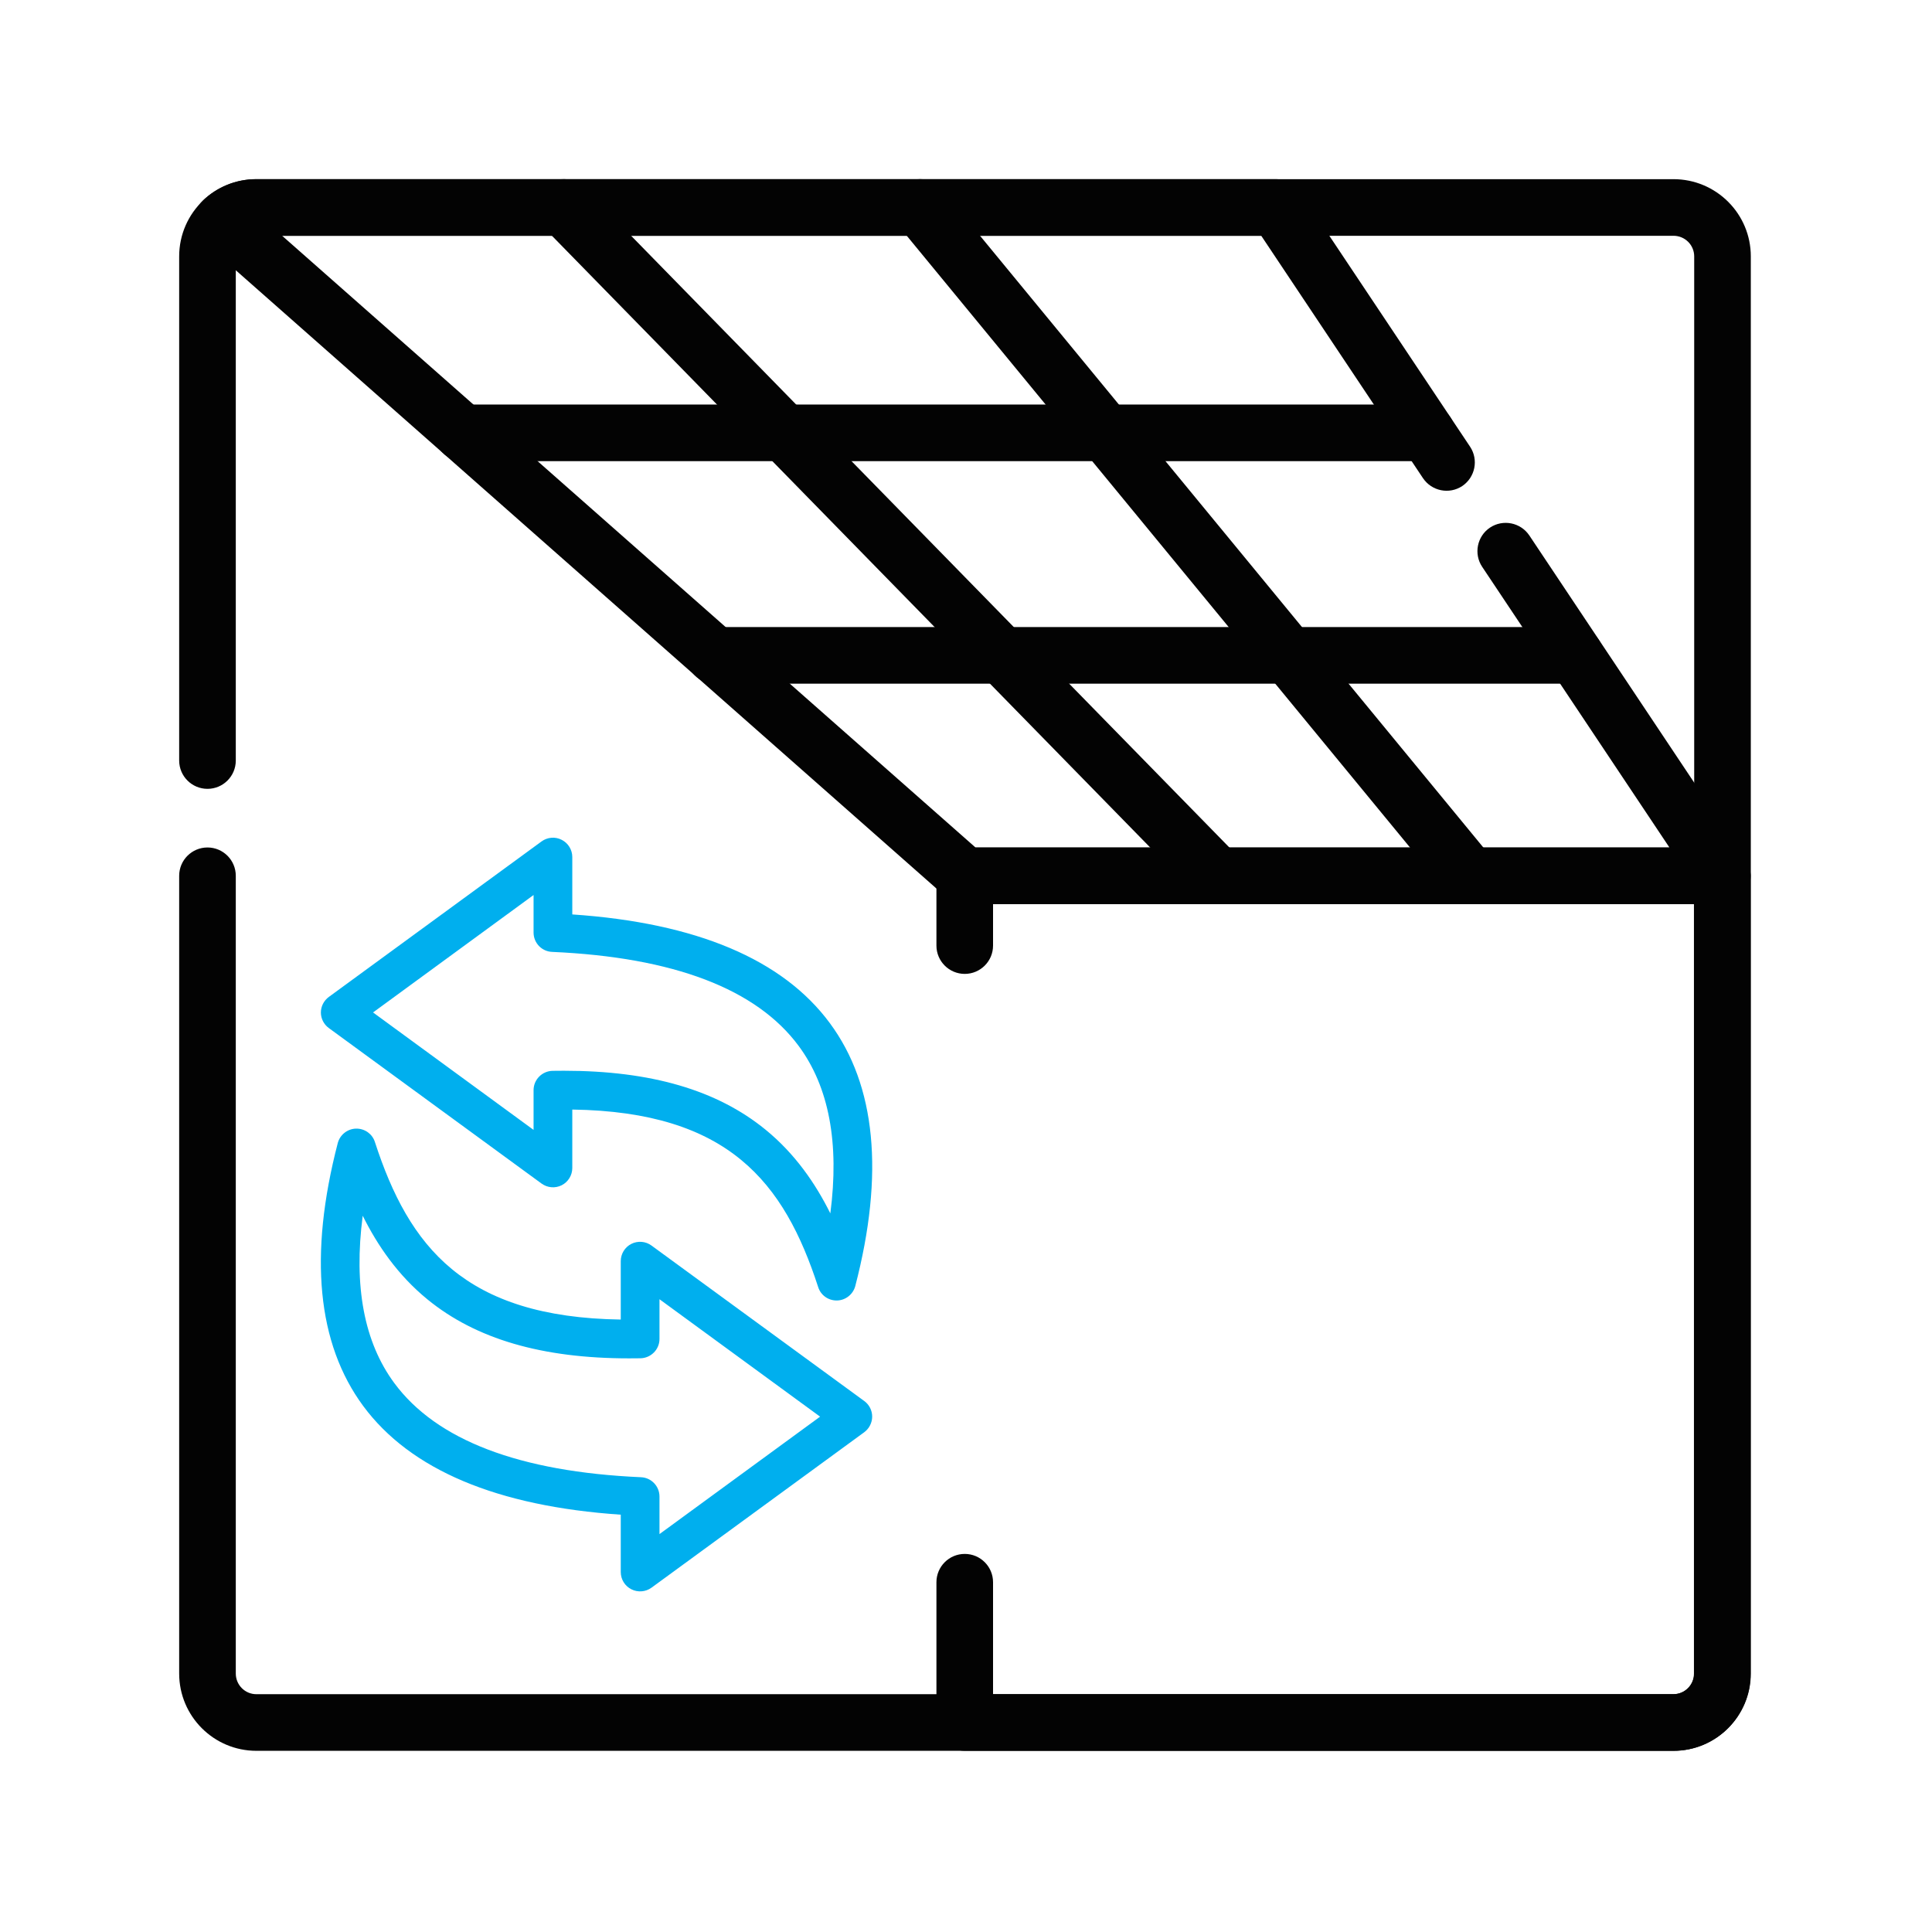 <svg width="23" height="23" viewBox="0 0 23 23" fill="none" xmlns="http://www.w3.org/2000/svg">
<path fill-rule="evenodd" clip-rule="evenodd" d="M2.883 2.874C2.928 2.832 2.987 2.807 3.052 2.807H19.923C20.059 2.807 20.169 2.917 20.169 3.052V19.923C20.169 20.059 20.059 20.169 19.923 20.169H3.052C2.917 20.169 2.807 20.059 2.807 19.923V10.426C2.807 10.24 2.656 10.089 2.47 10.089C2.284 10.089 2.133 10.24 2.133 10.426V19.923C2.133 20.431 2.545 20.843 3.052 20.843H19.923C20.431 20.843 20.843 20.431 20.843 19.923V3.052C20.843 2.545 20.431 2.133 19.923 2.133H3.052C2.807 2.133 2.584 2.229 2.419 2.385L2.419 2.385L2.419 2.386C2.243 2.553 2.133 2.79 2.133 3.052V9.054C2.133 9.24 2.284 9.391 2.47 9.391C2.656 9.391 2.807 9.24 2.807 9.054V3.052C2.807 2.982 2.835 2.92 2.883 2.874Z" fill="#030303"/>
<path fill-rule="evenodd" clip-rule="evenodd" d="M11.148 10.427C11.148 10.241 11.299 10.09 11.485 10.09H20.503C20.689 10.09 20.84 10.241 20.84 10.427V19.924C20.84 20.431 20.429 20.843 19.921 20.843H11.485C11.299 20.843 11.148 20.692 11.148 20.506V18.836C11.148 18.65 11.299 18.499 11.485 18.499C11.671 18.499 11.822 18.65 11.822 18.836V20.169H19.921C20.056 20.169 20.166 20.059 20.166 19.924V10.764H11.822V11.257C11.822 11.443 11.671 11.594 11.485 11.594C11.299 11.594 11.148 11.443 11.148 11.257V10.427Z" fill="#030303"/>
<path fill-rule="evenodd" clip-rule="evenodd" d="M3.359 2.807L11.613 10.089H19.874L17.645 6.748C17.542 6.594 17.584 6.384 17.738 6.281C17.893 6.178 18.102 6.22 18.206 6.374L20.784 10.239C20.853 10.343 20.86 10.476 20.801 10.585C20.743 10.695 20.628 10.763 20.504 10.763H11.486C11.404 10.763 11.325 10.733 11.263 10.679L2.427 2.882C2.356 2.82 2.314 2.73 2.313 2.636C2.311 2.541 2.349 2.45 2.418 2.385C2.582 2.229 2.805 2.133 3.05 2.133H15.195C15.308 2.133 15.413 2.189 15.476 2.283L17.501 5.318C17.604 5.473 17.562 5.682 17.408 5.786C17.253 5.889 17.044 5.847 16.94 5.692L15.015 2.807H3.359Z" fill="#030303"/>
<path fill-rule="evenodd" clip-rule="evenodd" d="M6.476 2.229C6.609 2.099 6.823 2.101 6.953 2.234L14.735 10.191C14.865 10.324 14.862 10.537 14.729 10.667C14.596 10.797 14.383 10.795 14.253 10.662L6.471 2.705C6.341 2.572 6.343 2.359 6.476 2.229Z" fill="#030303"/>
<path fill-rule="evenodd" clip-rule="evenodd" d="M10.74 2.21C10.884 2.091 11.096 2.112 11.214 2.256L17.76 10.212C17.878 10.356 17.857 10.568 17.713 10.687C17.57 10.805 17.358 10.784 17.239 10.64L10.694 2.684C10.576 2.54 10.596 2.328 10.74 2.21Z" fill="#030303"/>
<path fill-rule="evenodd" clip-rule="evenodd" d="M5.172 5.153C5.172 4.967 5.323 4.816 5.509 4.816H16.985C17.171 4.816 17.322 4.967 17.322 5.153C17.322 5.339 17.171 5.49 16.985 5.49H5.509C5.323 5.49 5.172 5.339 5.172 5.153Z" fill="#030303"/>
<path fill-rule="evenodd" clip-rule="evenodd" d="M8.172 7.802C8.172 7.616 8.323 7.465 8.509 7.465H18.751C18.937 7.465 19.088 7.616 19.088 7.802C19.088 7.988 18.937 8.139 18.751 8.139H8.509C8.323 8.139 8.172 7.988 8.172 7.802Z" fill="#030303"/>
<path fill-rule="evenodd" clip-rule="evenodd" d="M3.915 12.239L6.447 14.09C6.517 14.141 6.609 14.149 6.687 14.11C6.764 14.071 6.813 13.991 6.813 13.905V13.209C8.674 13.236 9.335 14.075 9.74 15.322C9.77 15.418 9.859 15.482 9.959 15.482H9.966C10.068 15.479 10.156 15.408 10.182 15.31C10.529 13.975 10.428 12.922 9.879 12.18C9.319 11.421 8.288 10.986 6.813 10.886V10.203C6.813 10.116 6.764 10.037 6.687 9.998C6.61 9.958 6.517 9.966 6.447 10.017L3.915 11.868C3.855 11.912 3.82 11.981 3.82 12.054C3.82 12.127 3.856 12.196 3.915 12.239ZM6.352 11.102V10.655L4.441 12.053L6.352 13.451V12.978C6.352 12.853 6.453 12.751 6.578 12.748C6.624 12.748 6.67 12.747 6.714 12.747C7.75 12.747 8.536 12.977 9.113 13.448C9.466 13.736 9.709 14.091 9.885 14.445C9.994 13.608 9.869 12.94 9.509 12.453C9.007 11.773 8.019 11.396 6.572 11.332C6.449 11.327 6.352 11.225 6.352 11.102Z" fill="#00AFEE"/>
<path fill-rule="evenodd" clip-rule="evenodd" d="M10.289 16.679L7.756 14.828C7.687 14.777 7.594 14.769 7.516 14.808C7.439 14.847 7.39 14.927 7.39 15.013V15.709C5.529 15.682 4.868 14.842 4.463 13.595C4.433 13.5 4.344 13.436 4.244 13.436H4.237C4.135 13.439 4.047 13.51 4.021 13.608C3.674 14.943 3.776 15.996 4.324 16.738C4.885 17.497 5.916 17.932 7.39 18.032V18.715C7.39 18.802 7.439 18.881 7.516 18.92C7.593 18.959 7.686 18.952 7.756 18.901L10.289 17.05C10.348 17.006 10.383 16.937 10.383 16.864C10.383 16.791 10.348 16.722 10.289 16.679ZM7.851 17.816V18.263L9.763 16.865L7.851 15.467V15.94C7.851 16.065 7.75 16.167 7.625 16.17C7.579 16.171 7.534 16.171 7.489 16.171C6.453 16.171 5.667 15.941 5.09 15.47C4.737 15.182 4.494 14.827 4.318 14.473C4.209 15.31 4.334 15.978 4.694 16.465C5.196 17.145 6.184 17.522 7.631 17.586C7.754 17.591 7.851 17.693 7.851 17.816Z" fill="#00AFEE"/>
</svg>
